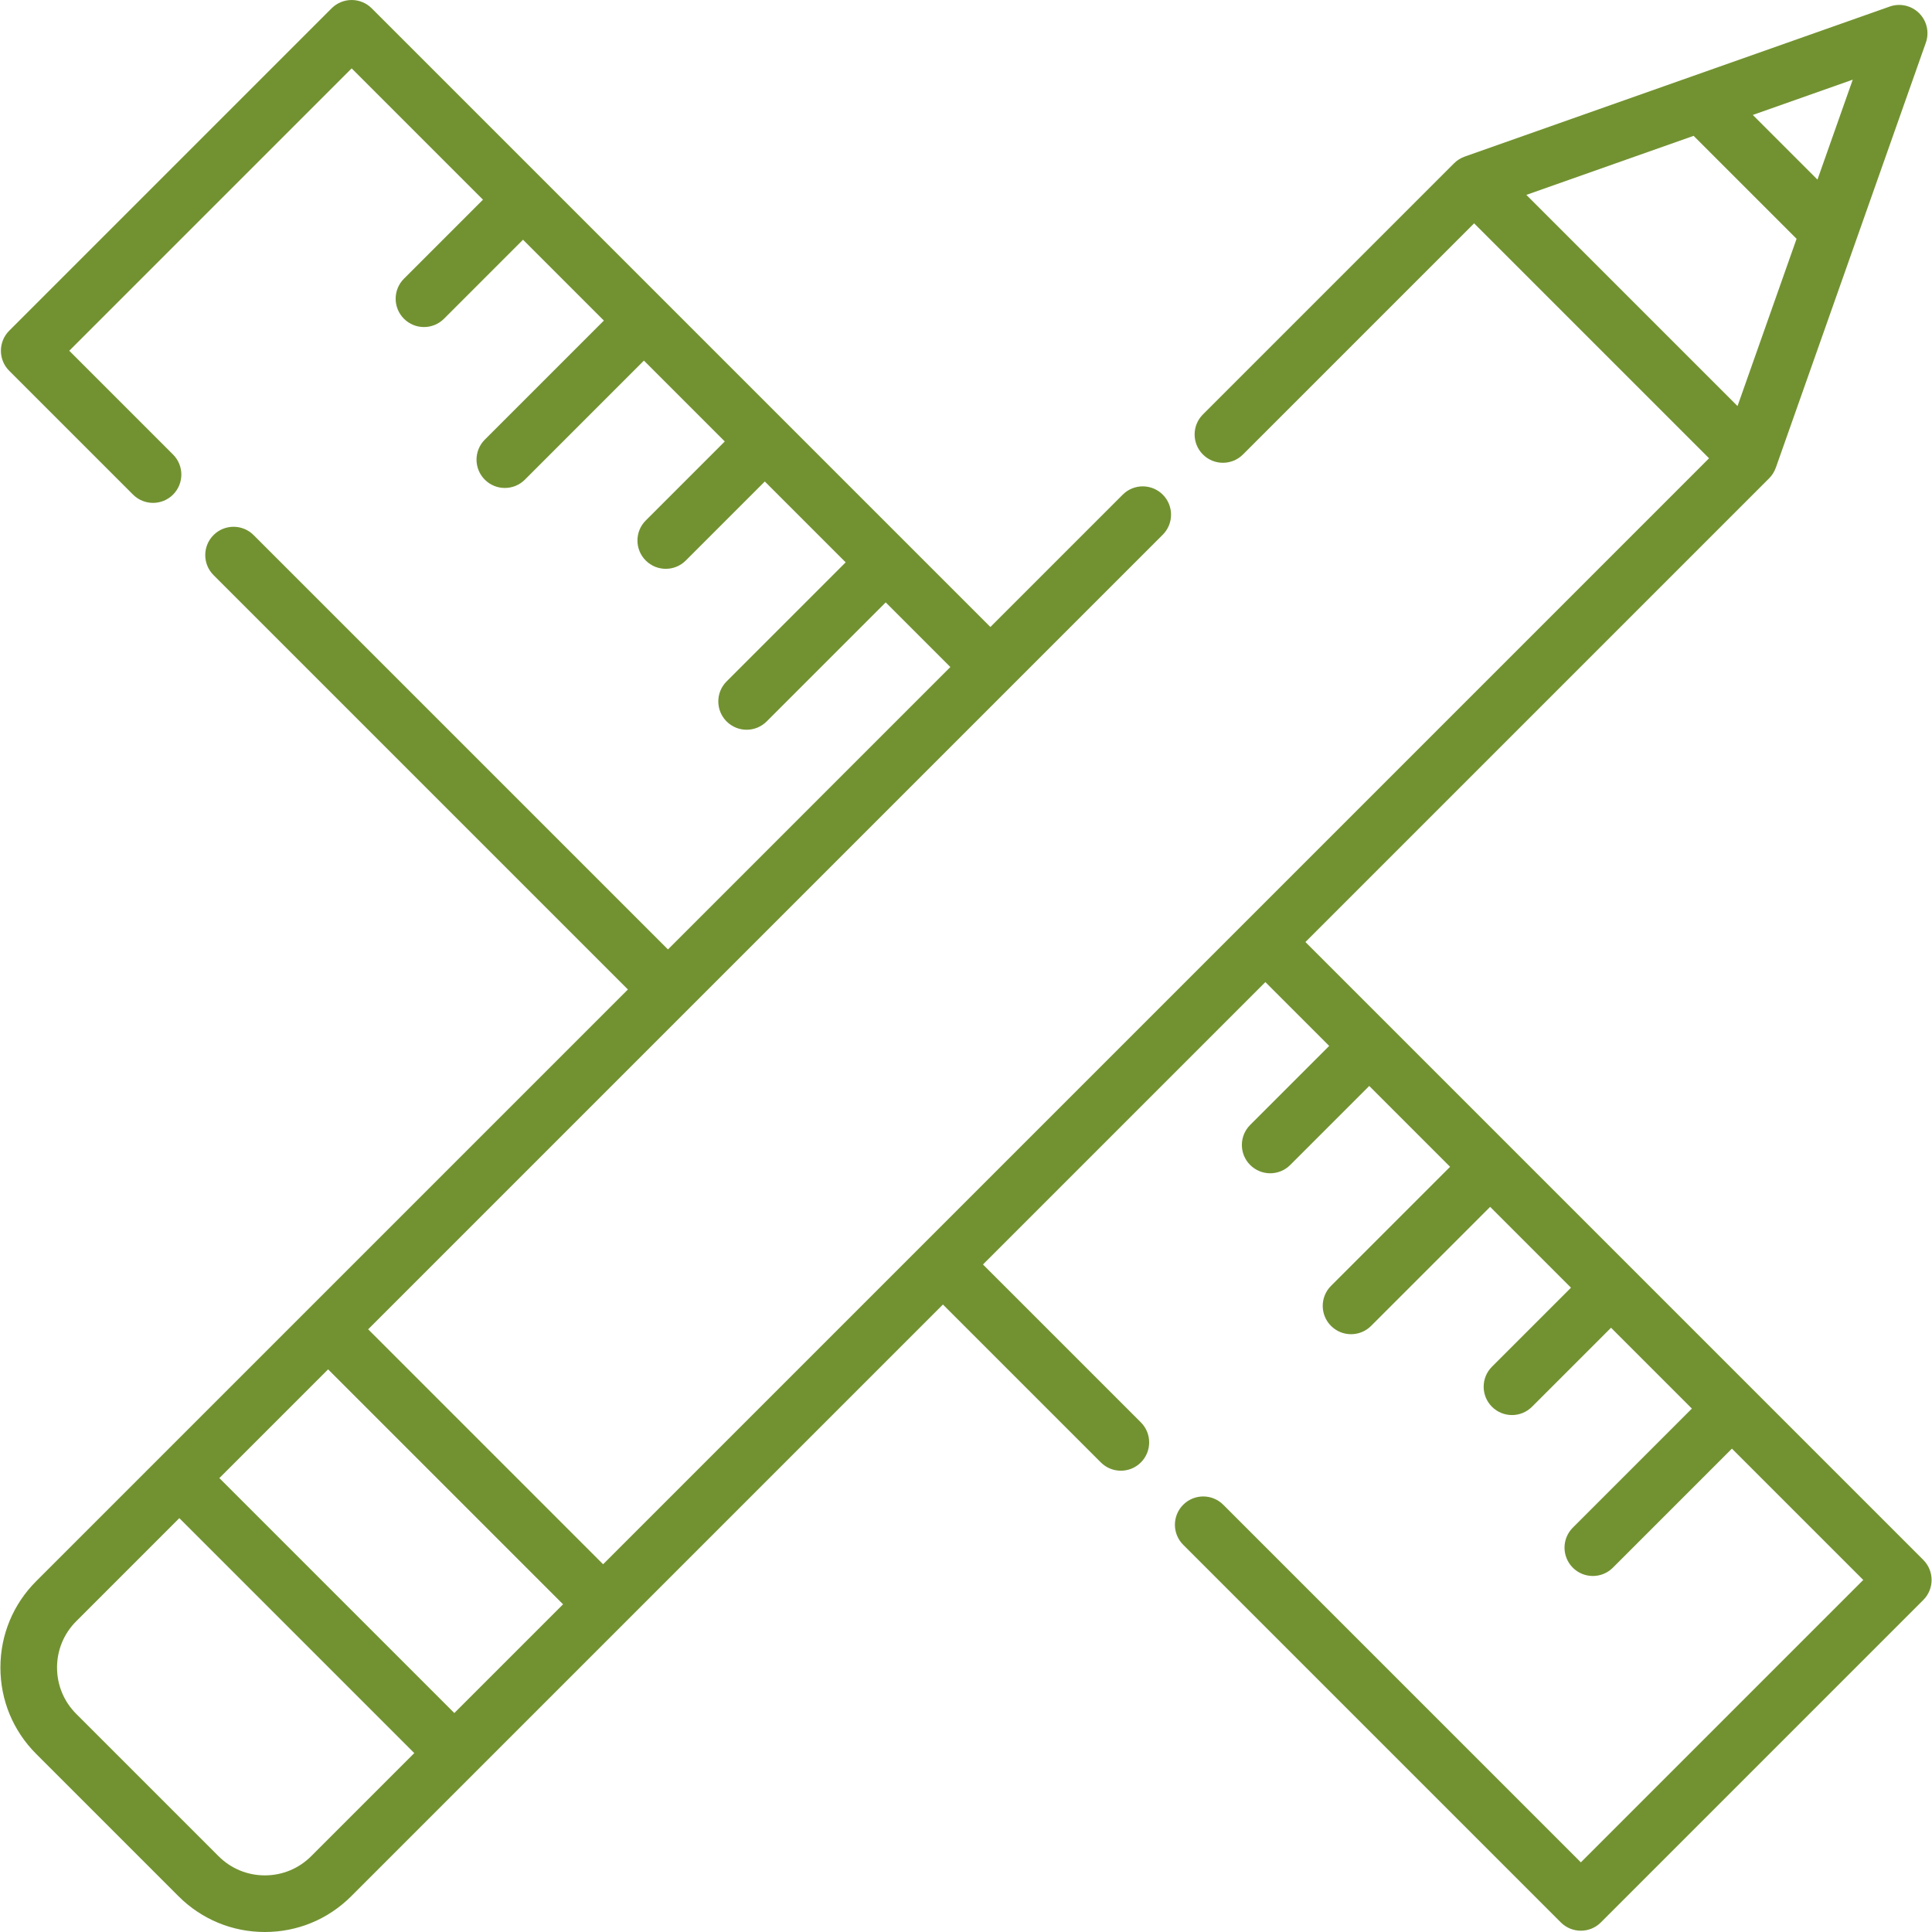 <?xml version="1.0" encoding="UTF-8"?> <!-- Generator: Adobe Illustrator 19.0.0, SVG Export Plug-In . SVG Version: 6.00 Build 0) --> <svg xmlns="http://www.w3.org/2000/svg" xmlns:xlink="http://www.w3.org/1999/xlink" id="Capa_1" x="0px" y="0px" viewBox="0 0 512 512" style="enable-background:new 0 0 512 512;" xml:space="preserve" width="512px" height="512px"> <g> <g> <path d="M509.694,413.393L345.949,249.648l122.892-122.892c0.823-0.824,1.408-1.794,1.768-2.825 c0.013-0.034,0.03-0.065,0.042-0.099l21.181-60.002c0.001-0.003,0.003-0.006,0.004-0.009l18.535-52.511 c0.963-2.725,0.273-5.76-1.77-7.804c-2.044-2.044-5.08-2.732-7.804-1.77l-52.511,18.536c0,0-0.002,0.001-0.003,0.001 l-60.009,21.183c-0.035,0.013-0.067,0.031-0.103,0.044c-1.029,0.36-1.999,0.944-2.822,1.767l-66.564,66.564 c-2.93,2.93-2.93,7.682,0,10.611c2.931,2.93,7.682,2.931,10.612,0l61.258-61.258l62.265,62.265L291.61,282.762l-47.029,47.029 c-0.001,0.001-0.002,0.003-0.003,0.004l-84.749,84.75L97.565,352.28l210.58-210.58c2.93-2.93,2.93-7.682,0-10.612 c-2.932-2.931-7.683-2.929-10.613,0L262.46,166.16l-22.432-22.432c-0.002-0.002-0.003-0.003-0.005-0.005 c-0.002-0.002-0.003-0.003-0.005-0.005L207.99,111.69c-0.002-0.002-0.003-0.004-0.005-0.005c-0.002-0.002-0.003-0.003-0.005-0.005 l-32.022-32.022c-0.003-0.003-0.006-0.007-0.009-0.01c-0.003-0.003-0.007-0.006-0.01-0.009l-77.44-77.44 C97.091,0.79,95.182,0,93.192,0c-1.99,0-3.898,0.79-5.307,2.198L2.437,87.647c-2.93,2.93-2.93,7.682,0,10.611l32.812,32.812 c2.93,2.93,7.681,2.931,10.613,0c2.93-2.931,2.93-7.682,0-10.611L18.355,92.952l74.836-74.836l34.801,34.801L107.051,73.86 c-2.931,2.93-2.931,7.682,0,10.611c1.466,1.465,3.387,2.198,5.307,2.198c1.92,0,3.841-0.732,5.307-2.198l20.942-20.942 l21.425,21.425l-31.553,31.553c-2.93,2.93-2.93,7.682,0,10.611c1.466,1.466,3.386,2.198,5.307,2.198 c1.92,0,3.841-0.732,5.307-2.198l31.553-31.552l21.425,21.425l-20.943,20.942c-2.931,2.93-2.931,7.681-0.001,10.611 c1.466,1.466,3.386,2.198,5.307,2.198c1.92,0,3.841-0.732,5.306-2.198l20.943-20.942l21.425,21.425l-31.553,31.553 c-2.93,2.931-2.93,7.682,0,10.611c1.466,1.465,3.387,2.198,5.307,2.198s3.841-0.732,5.307-2.198l31.552-31.552l17.132,17.132 l-9.579,9.579l-65.258,65.258L67.202,141.798c-2.932-2.93-7.682-2.93-10.612,0s-2.93,7.682,0,10.611L166.4,262.22L9.59,419.03 c-6.114,6.113-9.482,14.242-9.482,22.889s3.367,16.776,9.481,22.889L47.3,502.518C53.414,508.632,61.543,512,70.19,512 c8.646,0,16.776-3.368,22.889-9.482l32.629-32.628c0.003-0.003,0.006-0.007,0.009-0.01l39.418-39.417l84.753-84.753l41.846,41.846 c2.932,2.93,7.682,2.93,10.612,0s2.93-7.682,0-10.611l-41.847-41.846l41.188-41.189l33.648-33.648l16.914,16.914l-20.942,20.943 c-2.93,2.93-2.93,7.682,0,10.612c1.466,1.465,3.387,2.198,5.307,2.198c1.92,0,3.841-0.732,5.307-2.198l20.942-20.942 l21.425,21.425l-31.553,31.553c-2.93,2.93-2.93,7.682,0,10.612c1.466,1.465,3.387,2.198,5.307,2.198s3.841-0.732,5.307-2.198 l31.553-31.553l21.425,21.425l-20.943,20.943c-2.93,2.93-2.93,7.682,0,10.611c1.466,1.465,3.387,2.198,5.307,2.198 s3.841-0.732,5.307-2.198l20.942-20.942l21.425,21.425l-31.553,31.553c-2.93,2.93-2.93,7.682,0,10.612 c1.466,1.465,3.387,2.198,5.307,2.198c1.92,0,3.841-0.733,5.307-2.198l31.553-31.553l34.801,34.802L418.94,493.54l-94.767-94.767 c-2.931-2.93-7.682-2.93-10.612,0s-2.93,7.682,0,10.611l100.073,100.074c1.466,1.465,3.387,2.198,5.307,2.198 s3.841-0.732,5.307-2.198l85.449-85.449c1.407-1.407,2.197-3.316,2.197-5.306C511.891,416.708,511.101,414.799,509.694,413.393z M490.997,21.112l-9.35,26.487l-17.137-17.137L490.997,21.112z M404.499,51.646l44.325-15.647l27.287,27.286l-15.647,44.325 L404.499,51.646z M82.466,491.907c-3.279,3.28-7.639,5.086-12.276,5.086c-4.638,0-8.998-1.806-12.276-5.086l-37.712-37.711 c-3.279-3.28-5.085-7.639-5.085-12.277c0-4.637,1.806-8.998,5.086-12.276l27.321-27.322l62.266,62.266L82.466,491.907z M120.401,453.972l-62.266-62.265l28.816-28.816l62.266,62.266L120.401,453.972z" fill="#729231"></path> </g> </g> <g> </g> <g> </g> <g> </g> <g> </g> <g> </g> <g> </g> <g> </g> <g> </g> <g> </g> <g> </g> <g> </g> <g> </g> <g> </g> <g> </g> <g> </g> </svg> 